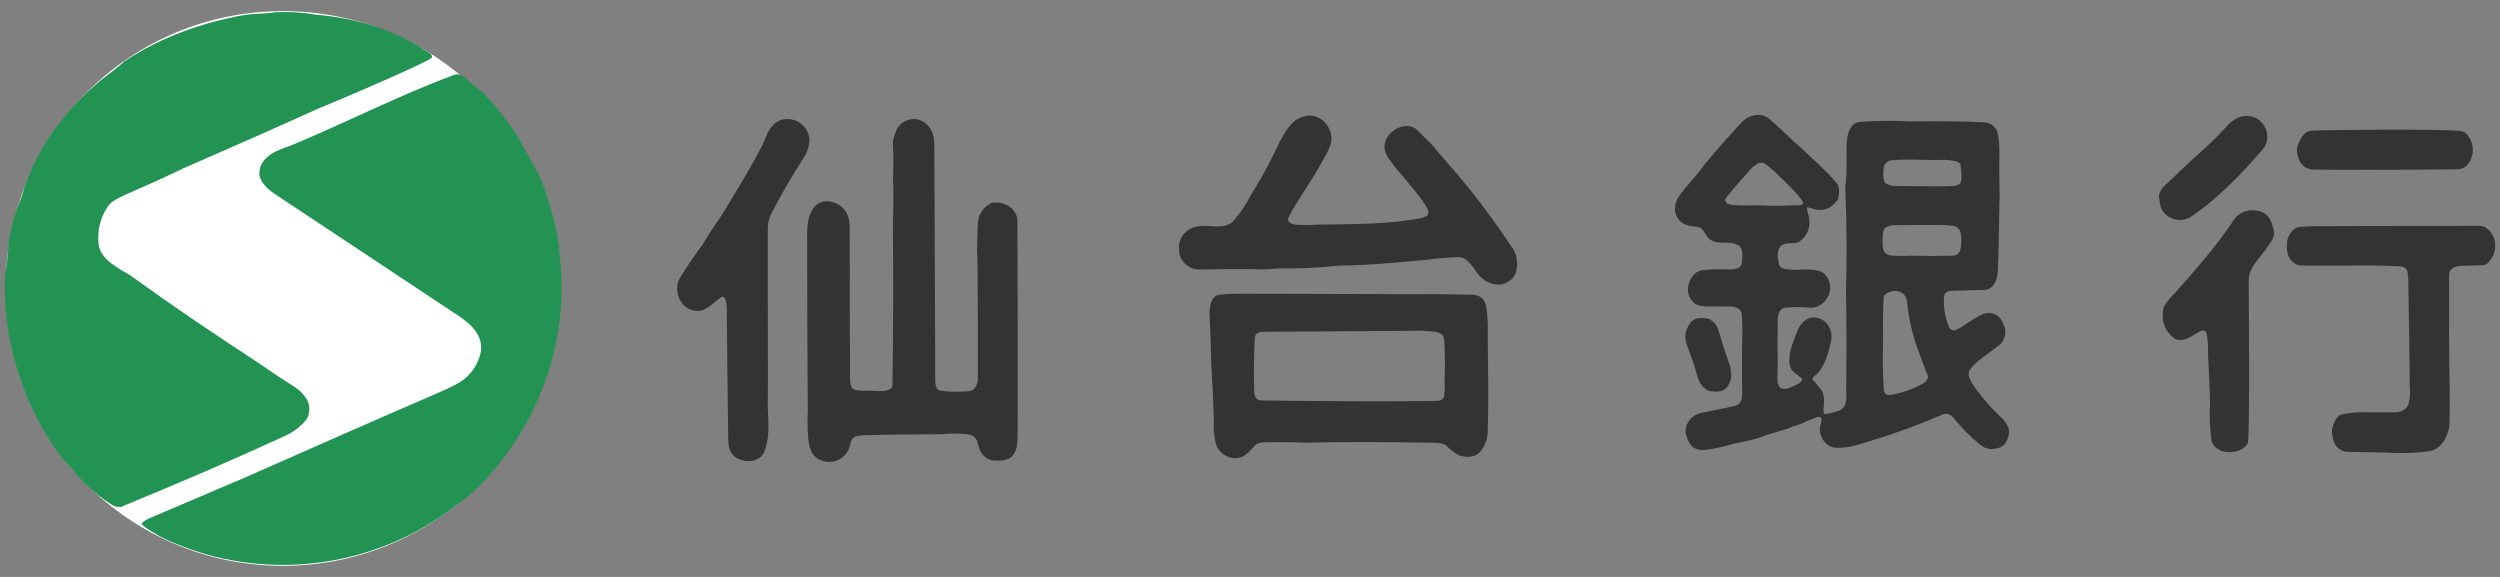 <?xml version="1.0" encoding="utf-8"?>
<!-- Generator: Adobe Illustrator 16.0.0, SVG Export Plug-In . SVG Version: 6.00 Build 0)  -->
<!DOCTYPE svg PUBLIC "-//W3C//DTD SVG 1.1//EN" "http://www.w3.org/Graphics/SVG/1.1/DTD/svg11.dtd">
<svg version="1.1" id="レイヤー_1" xmlns="http://www.w3.org/2000/svg" xmlns:xlink="http://www.w3.org/1999/xlink" x="0px"
	 y="0px" width="260px" height="60px" viewBox="0 0 260 60" enable-background="new 0 0 260 60" xml:space="preserve">
<rect x="0" y="0" width="260" height="60" fill="#808080" stroke="none"/>
<g>
	<circle fill="#FFFFFF" cx="29.425" cy="30" r="28.846"/>
	<g>
		<g>
			<g>
				<path fill="#229353" d="M55.575,17.351c-0.959-1.704-1.737-3.401-3.004-4.942c-0.717-0.955-1.443-1.859-2.26-2.684
					c-0.734-0.609-1.441-1.164-2.15-1.811c-0.223-0.13-0.462-0.185-0.715-0.185l-0.36,0.116c-5.794,2.148-11.277,5.007-16.964,7.338
					c-1.438,0.463-3.309,1.246-3.137,3.091c0.043,0.208,0.178,0.433,0.274,0.663c0.325,0.432,0.747,0.875,1.224,1.175
					c6.168,4.079,12.331,8.175,18.494,12.263c1.512,0.971,3.312,2.162,3.037,4.197c-0.268,1.338-1.088,2.51-2.236,3.205
					c-0.656,0.383-1.34,0.688-1.994,0.982c-6.795,2.936-13.581,5.932-20.362,8.926c-3.364,1.439-6.722,2.867-10.056,4.287
					c-0.17,0.109-0.846,0.426-0.537,0.646c1.152,0.898,2.48,1.57,3.871,2.09c9.479,3.793,20.555,2.223,28.617-4.061
					c1.521-1.049,2.906-2.342,4.073-3.807c5.173-6.068,7.765-14.166,6.83-22.147c-0.148-2.113-0.61-4.193-1.352-6.204
					C56.608,19.398,56.149,18.313,55.575,17.351"/>
				<path fill="#229353" d="M41.112,3.563c-0.221-0.104-0.457-0.212-0.721-0.32c-2.432-0.952-5.05-1.528-7.68-1.729
					c-1.354-0.242-2.731-0.312-4.132-0.242c-1.018,0.181-2.042,0.131-3.093,0.275c-4.434,0.782-8.79,2.319-12.545,4.834
					c-0.809,0.723-1.668,1.368-2.517,2.013c-3.728,3.114-6.905,7.362-8.175,12.097c-0.662,1.523-1.124,3.135-1.348,4.773
					c-0.079,1.161-0.18,2.313-0.388,3.478c-0.233,6.272,1.601,12.542,5.113,17.747c0.538,0.77,1.14,1.484,1.777,2.176
					c1.14,1.471,2.549,2.756,4.146,3.775c0.312,0.254,0.701,0.307,1.082,0.275l0.346-0.162c5.574-2.287,11.109-4.664,16.596-7.188
					c0.862-0.377,1.654-0.959,2.246-1.67c0.457-0.58,0.457-1.596,0.075-2.182c-0.313-0.51-0.729-0.918-1.235-1.264
					c-1.279-0.785-2.574-1.666-3.838-2.545c-4.508-2.932-8.941-5.932-13.281-9.072c-1.236-0.743-3.003-1.592-3.271-3.132
					c-0.18-1.396,0.125-2.837,0.919-3.985c0.125-0.172,0.305-0.383,0.466-0.513c0.525-0.354,1.055-0.607,1.631-0.858
					c1.935-0.84,3.894-1.727,5.795-2.645c4.724-2.053,9.416-4.123,14.105-6.246c3.137-1.283,6.264-2.646,9.356-4.045
					c0.762-0.341,1.516-0.72,2.226-1.09c0.52-0.311-0.287-0.73-0.473-0.822C43.299,4.629,42.22,4.02,41.112,3.563"/>
			</g>
		</g>
		<path fill="#333333" d="M240.544,23.529c-0.477,0-0.963,0.045-1.453,0.068c-0.627,0.137-1.078,0.828-1.204,1.352
			c-0.129,0.87-0.083,1.918,0.755,2.428c0.133,0.115,0.262,0.135,0.435,0.213c0.409,0.03,0.831,0.062,1.243,0.03h4.451
			c1.633-0.03,3.23,0,4.839,0.079c0.322,0.023,0.673,0.192,0.755,0.507l0.023,0.2c0.029,0.205,0.07,0.397,0.07,0.615
			c0,0.771,0.162,9.047,0.162,11.238c0.039,0.486,0.039,0.994-0.066,1.457c-0.071,0.717-0.719,1.164-1.396,1.164h-2.754
			c-0.957-0.043-1.973,0.039-2.941,0.234c-0.529,0.172-0.896,1.199-0.941,1.602c0.008,0.447,0.076,0.957,0.273,1.398
			c0.021,0.035,0.042,0.064,0.073,0.152c0.327,0.467,0.8,0.717,1.411,0.732c1.654,0.035,3.266,0.035,4.879,0.109
			c1.125,0.027,2.249,0,3.385-0.168c1.276-0.143,2.027-1.441,2.199-2.672c0.029-1.389,0.033-2.779,0.029-4.232
			c-0.089-2.17-0.07-9.757-0.07-11.396c0-0.293,0.148-0.695,0.45-0.785c0.274-0.133,0.583-0.203,0.891-0.203
			c0.688-0.032,1.389-0.032,2.073-0.062c0.26,0,0.517-0.098,0.689-0.31c0.987-0.993,0.924-2.662-0.145-3.507
			c-0.18-0.176-0.465-0.279-0.75-0.279C257.909,23.494,244.026,23.494,240.544,23.529"/>
		<path fill="#333333" d="M240.382,13.584c-0.862,0.072-1.215,1.055-1.479,1.698c-0.073,0.382,0,0.741,0.121,1.114
			c0.146,0.561,0.582,1.057,1.146,1.168c0.142,0.073,0.275,0.073,0.411,0.073c1.61,0.032,11.655,0.032,15.023-0.036
			c0.336,0,0.651-0.148,0.889-0.34c0.778-0.776,0.908-2.074,0.263-3.023c-0.166-0.255-0.383-0.527-0.729-0.582
			c-0.149-0.043-0.35-0.072-0.523-0.072C252.724,13.398,241.284,13.518,240.382,13.584"/>
		<path fill="#333333" d="M235.743,25.782c0.377-0.548,0.871-1.093,0.74-1.772c-0.16-0.75-0.397-1.496-1.072-1.883
			c-1.018-0.492-2.395-0.301-3.044,0.692c-1.796,2.682-3.989,5.208-6.157,7.634c-0.438,0.408-0.816,0.881-1.132,1.393
			c-0.157,0.277-0.157,0.613-0.157,0.916c-0.055,0.99,0.473,1.941,1.303,2.494l0.301,0.084c0.831,0.141,1.555-0.506,2.199-0.836
			c0.167-0.109,0.442-0.201,0.589-0.082l0.083,0.082c0.051,0.098,0.085,0.18,0.107,0.27l0.057,0.355
			c0.078,0.633,0.084,1.262,0.084,1.893c0.082,1.586,0.17,3.238,0.201,4.877c-0.087,1.324-0.031,2.686,0.174,4.027
			c0.03,0.09,0.075,0.189,0.113,0.254c0.299,0.443,0.756,0.721,1.274,0.82c0.866,0.109,1.868-0.1,2.364-0.885
			c0.232-0.441,0.096-15.707,0.096-17.125C233.942,27.723,235.162,26.694,235.743,25.782"/>
		<path fill="#333333" d="M234.821,16.098c0.334-0.373,0.723-0.734,0.875-1.223c0.316-0.98-0.129-2.076-1.043-2.583
			c-0.382-0.179-0.812-0.282-1.26-0.214c-0.466,0.035-0.84,0.234-1.229,0.518c-0.241,0.16-0.442,0.379-0.647,0.619
			c-0.72,0.769-1.45,1.529-2.236,2.221c-1.461,1.304-2.871,2.646-4.286,4c-0.196,0.213-0.359,0.479-0.46,0.834
			c-0.018,0.091,0,0.264,0.029,0.38c0.051,0.399,0.103,0.835,0.279,1.177c0.603,0.993,1.904,1.34,2.914,0.791
			c0.699-0.49,1.381-0.982,2.057-1.533C231.624,19.547,233.284,17.902,234.821,16.098"/>
		<path fill="#333333" d="M187.068,15.152c-0.252-0.173-0.483-0.377-0.7-0.617c-0.732-0.709-1.513-1.43-2.309-2.127
			c-0.847-0.765-2.18-0.496-2.92,0.312c-1.338,1.447-2.64,2.906-3.885,4.41c-0.82,1.191-1.916,2.207-2.744,3.434
			c-0.493,0.883-0.441,1.98,0.457,2.619c0.537,0.346,1.119,0.346,1.736,0.453c0,0,0.066,0,0.086,0.028
			c0.492,0.305,0.596,0.916,1.076,1.265c0.869,0.571,1.988,0.068,2.852,0.548c0.666,0.305,0.488,1.39,0.422,1.976
			c-0.033,0.137-0.145,0.27-0.273,0.369l-0.139,0.069c-0.293,0.097-0.58,0.136-0.895,0.136c-0.912-0.039-1.836-0.039-2.734,0.062
			c-0.17,0-0.328,0.062-0.499,0.15c-0.983,0.536-1.444,2.107-0.643,3.018c0.366,0.525,0.927,0.588,1.525,0.619
			c0.862-0.031,1.692,0,2.531,0c0.444,0.031,1.093,0.246,1.126,0.758c0.066,0.881,0.092,1.84,0.047,2.705
			c-0.025,1.852-0.025,3.727,0,5.529c0,0.662-0.08,1.127-0.811,1.367c-1.114,0.221-2.227,0.482-3.337,0.684
			c-1.062,0.172-1.925,1.154-1.7,2.268c0.211,0.666,0.502,1.412,1.229,1.547c0.249,0.064,0.506,0.096,0.78,0.064
			c1.054-0.141,2.07-0.379,3.109-0.684c0.82-0.143,1.645-0.348,2.383-0.537c1.176-0.52,2.487-0.725,3.677-1.236
			c0.796-0.197,1.459-0.609,2.263-0.885c0.125-0.064,0.257-0.096,0.433-0.096c0.433,0.074,0.136,0.756,0.081,0.98
			c-0.18,0.949,0.526,2.115,1.516,2.215c1.494,0.154,3.043-0.541,4.399-0.904c2.243-0.693,4.462-1.535,6.621-2.461
			c0.499-0.271,0.906-0.18,1.276,0.201c0.791,0.977,1.666,1.898,2.621,2.693c0.383,0.334,0.89,0.625,1.379,0.625
			c0.475-0.053,1.03-0.111,1.351-0.488c0.382-0.475,0.677-1.369,0.341-1.908c-0.168-0.307-0.384-0.605-0.621-0.857
			c-1.186-1.094-2.24-2.309-3.135-3.68c-0.234-0.391-0.467-1.012-0.121-1.4c0.776-0.984,1.842-1.561,2.767-2.297
			c0.704-0.486,1.003-1.207,0.808-2.062c-0.104-0.168-0.17-0.365-0.262-0.574c-0.334-0.74-1.242-1.092-1.99-0.783
			c-1.016,0.406-1.781,1.189-2.799,1.643c-0.232,0.172-0.57,0-0.708-0.217l-0.145-0.334c-0.325-0.916-0.505-1.969-0.397-2.986
			c0.09-0.485,0.57-0.521,0.973-0.521c0.992-0.02,1.994-0.088,2.957-0.088c1.122,0.088,1.576-0.934,1.652-1.916
			c0.123-2.629,0.105-5.229,0.188-7.839c-0.037-1.24-0.037-2.422-0.037-3.662c0.049-0.871,0.023-1.797-0.128-2.718
			c-0.099-0.723-0.692-1.266-1.419-1.301c-2.504-0.125-5.105-0.125-7.592-0.094c-1.769-0.083-3.548-0.083-5.285,0.041
			c-1.805,0.161-1.398,2.921-1.461,4.057c0,0.913,0,1.867-0.132,2.799l0.011,0.328c0.145,3.408,0.159,6.817,0.068,10.217
			c0.053,3.543,0.053,7.082,0.012,10.639c0.064,0.744,0.079,1.701-0.762,2.012c-0.445,0.162-0.9,0.268-1.346,0.346
			c-0.269,0.027-0.269-0.273-0.248-0.477c0.066-0.721,0.175-1.584-0.336-2.189c-0.241-0.312-0.508-0.574-0.777-0.891
			c-0.098-0.174,0.059-0.297,0.162-0.404c1.064-0.771,1.467-2.436,1.728-3.594c0.241-1.035-0.291-2.164-1.385-2.443
			c-0.91-0.262-1.624,0.377-2.019,1.129c-0.357,0.934-0.837,1.977-0.91,2.896c-0.055,0.438-0.031,1.154,0.348,1.498
			c0.285,0.305,0.612,0.477,0.909,0.744c0.207,0.256-0.232,0.512-0.368,0.582c-0.487,0.244-1.174,0.656-1.721,0.482
			c-0.082-0.041-0.195-0.115-0.247-0.176l-0.052-0.186c-0.076-0.121-0.094-0.297-0.122-0.447c-0.007-0.523,0-1,0.028-1.521
			c-0.028-1.578-0.028-3.195,0-4.785c-0.028-0.58,0.197-1.291,0.912-1.291c0.76-0.084,1.518-0.084,2.303,0
			c1.613,0.164,2.818-1.688,1.953-3.115c-0.51-0.932-1.693-0.85-2.58-0.85c-0.547,0.062-1.117,0.029-1.676-0.039
			c-0.237,0-0.393-0.097-0.602-0.189c-0.081-0.1-0.139-0.179-0.175-0.287c-0.136-0.645-0.32-1.621,0.331-2.034
			c0.575-0.345,1.34,0,1.88-0.417c0.712-0.537,1.092-1.463,0.92-2.352c-0.052-0.342-0.174-0.678-0.243-1.057
			c-0.025-0.168,0.316-0.048,0.316-0.048c0.172,0.048,0.332,0.124,0.51,0.155c0.954,0.271,1.91-0.19,2.424-1.058
			c0.13-0.505,0.203-1.267-0.138-1.667C189.82,17.638,188.358,16.396,187.068,15.152 M203.794,23.912
			c0.023,0.098,0.082,0.193,0.104,0.303c0.113,0.537,0.113,1.082,0,1.627c-0.027,0.274-0.215,0.596-0.49,0.691
			c-0.054,0.031-0.158,0.031-0.27,0.057c-1.469,0.039-2.93,0.039-4.389,0c-0.717,0.039-1.429,0.039-2.109-0.025
			c-0.322-0.064-0.652-0.198-0.748-0.518l-0.05-0.205c-0.071-0.469-0.071-0.999-0.025-1.457l0.075-0.415
			c0.066-0.27,0.359-0.396,0.611-0.476c0.102-0.029,0.21-0.072,0.34-0.072c1.766-0.026,3.521-0.026,5.302-0.026
			c0.356,0.026,0.679,0.069,1.022,0.099C203.407,23.529,203.656,23.7,203.794,23.912 M203.87,17.062
			c0.027,0.097,0.054,0.273,0.054,0.368c0.029,0.24,0.073,0.55,0.073,0.819c0.014,0.216,0,0.411-0.044,0.607
			c-0.029,0.106-0.083,0.212-0.159,0.281l-0.138,0.061c-0.154,0.075-0.303,0.14-0.489,0.14c-0.623,0.039-1.254,0.039-1.855,0.039
			c-1.498,0-2.975-0.039-4.447-0.039c-0.205-0.033-0.412-0.102-0.606-0.2l-0.15-0.069c-0.065-0.064-0.138-0.131-0.149-0.268
			l-0.049-0.19c-0.067-0.332-0.067-0.667-0.018-1.009l0.066-0.369c0.043-0.211,0.262-0.352,0.398-0.448
			c0.105-0.06,0.236-0.114,0.312-0.114c1.027-0.09,2.119-0.09,3.145-0.049c0.873,0.031,1.706,0.031,2.537,0
			c0.287,0.031,0.549,0.049,0.816,0.104c0.24,0.015,0.464,0.123,0.627,0.262C203.794,16.986,203.817,17.021,203.87,17.062
			 M199.161,35.48c0.396,1.139,0.816,2.295,1.256,3.414l0.078,0.172c0.1,0.441-0.363,0.779-0.734,0.945
			c-0.973,0.52-2.064,0.891-3.168,1.061c-0.209,0-0.485,0-0.57-0.203c-0.064-0.123-0.104-0.26-0.113-0.404
			c-0.093-1.67-0.139-3.373-0.067-5.039c-0.034-1.506-0.025-2.967,0.05-4.467c0.027-0.141,0.109-0.273,0.216-0.371
			c0.497-0.363,1.179-0.461,1.722-0.113c0.332,0.211,0.467,0.596,0.508,0.963C198.472,32.805,198.749,34.17,199.161,35.48
			 M187.267,20.649c0.074,0.114,0.205,0.263,0.236,0.435c0,0.064,0,0.167-0.069,0.167c-0.203,0.132-0.571,0.097-0.772,0.097
			c-1.364,0.068-2.702,0.068-4.027,0c-0.807,0.035-1.609,0.035-2.427-0.034c-0.108,0-0.226-0.027-0.32-0.062l-0.21-0.061
			c-0.213-0.099-0.32-0.347-0.213-0.554l0.101-0.139c0.845-1.062,1.735-2.033,2.657-3.068c0.262-0.197,0.564-0.51,0.928-0.51
			c0.082,0,0.164,0,0.229,0.037l0.237,0.104c0.443,0.334,0.873,0.679,1.268,1.116c0.65,0.588,1.298,1.234,1.906,1.909
			C186.96,20.27,187.11,20.426,187.267,20.649"/>
		<path fill="#333333" d="M179.714,37.471c-0.381-1.061-0.693-2.156-1.027-3.234c-0.127-0.387-0.373-0.721-0.74-0.924l-0.092-0.113
			l-0.401-0.094c-0.292-0.039-0.663-0.039-0.974,0.021c-0.289,0.072-0.503,0.256-0.682,0.436c-0.307,0.424-0.525,0.941-0.525,1.484
			c0,0.268,0.066,0.547,0.141,0.748c0.312,0.852,0.619,1.676,0.889,2.537c0.086,0.434,0.24,0.852,0.402,1.285
			c0.173,0.395,0.52,0.781,0.92,0.992c0.412,0.137,0.893,0.162,1.329,0.062c0.325-0.062,0.611-0.314,0.781-0.586
			c0.175-0.262,0.279-0.617,0.315-0.902C180.05,38.59,179.946,38.014,179.714,37.471"/>
		<path fill="#333333" d="M137.842,16.2c0.265-0.476,0.509-0.953,0.607-1.456c0.181-1.3-0.769-2.588-2.083-2.734
			c-0.686,0-1.332,0.243-1.833,0.658c-1.206,1.158-1.878,3.135-2.591,4.394c-0.585,1.116-1.213,2.212-1.879,3.267
			c-0.506,0.981-1.125,1.939-1.896,2.757c-1.045,0.885-2.539,0.175-3.742,0.489c-1.044,0.199-1.896,1.152-1.795,2.245
			c-0.101,1.158,0.854,2.165,2.01,2.208c1.838-0.043,3.694-0.043,5.541-0.043c0.907,0.072,1.832,0.043,2.754-0.071
			c2.127,0.032,4.248-0.058,6.348-0.293c3.034-0.03,6.078-0.318,9.121-0.61c1.047-0.133,2.139-0.238,3.208-0.264
			c0.976-0.117,1.69,1.238,2.133,1.799c0.794,1.02,2.42,1.495,3.443,0.504c0.75-0.701,0.716-2.071,0.308-2.933
			c-1.82-2.79-3.731-5.374-5.884-7.938l-2.161-2.49c-0.582-0.78-1.289-1.362-1.971-2.074c-1.145-1.227-3.349-0.029-3.48,1.461
			c-0.104,0.93,0.551,1.547,1.051,2.261c0.884,1.054,1.815,2.139,2.665,3.229c0.309,0.444,0.611,0.852,0.81,1.298
			c0.078,0.265-0.014,0.505-0.226,0.651l-0.138,0.031c-0.157,0.098-0.316,0.098-0.486,0.164c-3.488,0.653-7.223,0.588-10.688,0.653
			c-0.787,0.06-1.557,0.06-2.324,0c-0.318-0.065-0.774-0.25-0.695-0.653l0.059-0.127c0.426-0.895,0.966-1.643,1.49-2.534
			C136.339,18.801,137.124,17.549,137.842,16.2"/>
		<path fill="#333333" d="M144.372,30.588c-5.223,0-10.483-0.043-15.728-0.043c-0.627,0-1.229,0.043-1.86,0.115
			c-0.879,0.158-0.995,1.242-0.995,1.975c0.085,1.76,0.146,3.537,0.188,5.275c0.117,1.936,0.211,3.807,0.264,5.752
			c-0.053,0.76,0,1.525,0.158,2.311c0.268,1.369,2.035,2.223,3.168,1.301c0.373-0.273,0.635-0.65,0.994-0.986
			c0.021-0.02,0.052-0.02,0.073-0.064c0.21-0.137,0.453-0.207,0.693-0.207c1.411-0.062,2.871-0.043,4.323,0.023
			c4.363-0.113,8.746-0.066,13.129,0c0.51,0,1.079,0,1.561,0.248c0.506,0.424,0.883,0.85,1.479,1.094
			c0.629,0.205,1.547,0.205,2.063-0.346c0.505-0.537,0.813-1.287,0.841-2.047c0.107-3.395,0.03-6.77,0-10.18
			c0.03-0.896,0-1.803-0.125-2.686c-0.033-0.48-0.276-1.102-0.773-1.305c-0.259-0.133-0.491-0.158-0.746-0.158
			c-1.361-0.046-2.738-0.046-4.104-0.072C147.441,30.614,145.91,30.614,144.372,30.588 M150.233,39.508
			c0.031,0.408,0.031,0.82,0,1.238l-0.045,0.428c-0.042,0.316-0.309,0.434-0.553,0.506c-0.721,0.037-1.402,0.037-2.102,0.037
			c-5.373,0.039-10.75,0-16.136-0.068c-0.218,0-0.47,0-0.657-0.135c-0.159-0.168-0.264-0.365-0.292-0.611
			c-0.073-1.836-0.044-3.686,0.028-5.477l0.043-0.412c0.062-0.412,0.598-0.51,0.9-0.51c5.566-0.029,11.08-0.082,16.612-0.109
			c0.403,0.027,0.802,0.08,1.192,0.109c0.295,0,0.537,0.18,0.764,0.305c0.23,0.238,0.199,0.617,0.23,0.879
			C150.265,36.963,150.308,38.219,150.233,39.508"/>
		<path fill="#333333" d="M97.167,14.907c0-1.131-0.592-2.239-1.791-2.499c-0.91-0.155-1.824,0.348-2.19,1.205
			c-0.13,0.37-0.247,0.753-0.323,1.092v0.314c0.066,1.152,0.066,2.315,0.01,3.471c0.066,1.5,0.057,2.994-0.01,4.48
			c0.045,5.641,0.045,11.285-0.045,16.945v0.186c-0.021,0.125-0.074,0.227-0.164,0.297c-0.293,0.211-0.574,0.273-0.943,0.273
			c-0.717-0.039-1.441-0.039-2.112-0.039c-0.314,0-0.581-0.061-0.86-0.168c-0.299-0.238-0.299-0.641-0.337-0.996
			c0-0.467,0-0.969,0.007-1.455c-0.066-4.57-0.007-9.16-0.045-13.733c0-0.683,0.045-1.269-0.203-1.868
			c-0.43-1.264-2.286-2.011-3.346-1.029c-0.736,0.815-0.834,1.783-0.875,2.832c0,2.795,0.035,15.119,0.077,18.436
			c-0.042,0.986-0.042,1.934,0.03,2.85c0.041,0.539,0.163,1.057,0.367,1.535l0.095,0.137c0.277,0.414,0.651,0.652,1.13,0.783
			c1.188,0.342,2.521-0.412,2.763-1.668c0.067-0.334,0.204-0.754,0.577-0.889l0.164-0.061c0.28-0.047,0.557-0.078,0.82-0.078
			c2.63-0.072,5.242-0.096,7.878-0.096c0.941-0.105,1.977-0.105,2.938,0.023c0.594,0.072,0.859,0.58,0.974,1.141
			c0.145,0.781,0.789,1.537,1.608,1.561c0.604,0.066,1.561,0,1.957-0.508c0.512-0.627,0.494-1.342,0.512-2.09
			c0.043-2.34,0-18.68-0.018-22.279c0-0.192-0.023-0.369-0.074-0.546c-0.367-0.981-1.316-1.49-2.418-1.382
			c-0.133,0-0.201,0-0.341,0.106c-0.749,0.379-1.253,1.177-1.284,2.044c-0.045,0.914-0.057,1.826-0.082,2.715
			c0.113,1.193,0.082,13.559,0.082,13.559c-0.045,0.529-0.322,1.102-0.898,1.164c-0.947,0.1-2.015,0.1-2.92-0.039
			c-0.508-0.023-0.568-0.531-0.612-0.914C97.264,39.236,97.188,15.725,97.167,14.907"/>
		<path fill="#333333" d="M83.536,16.485c0.367-0.558,0.612-1.169,0.639-1.847c0.02-1.533-1.562-2.653-3.024-2.133
			c-1.062,0.432-1.438,1.548-1.823,2.514c-1.291,2.545-2.813,4.926-4.286,7.393c-0.685,0.95-1.321,1.936-1.933,2.961
			c-0.824,1.096-1.59,2.247-2.316,3.403c-0.826,1.223-0.211,3.126,1.256,3.499c1.23,0.359,2.008-0.729,2.93-1.348
			c0.576-0.383,0.604,1.064,0.604,1.15c0,0.625,0.109,10.969,0.15,13.525c0,0.684,0.094,1.381,0.62,1.836
			c0.913,0.756,2.677,0.756,3.153-0.498c0.551-1.467,0.414-2.9,0.346-4.508c0.039-2.035-0.027-16.067,0-18.424
			c-0.027-0.614,0.08-1.19,0.336-1.742C81.207,20.297,82.329,18.342,83.536,16.485"/>
	</g>
</g>
</svg>

